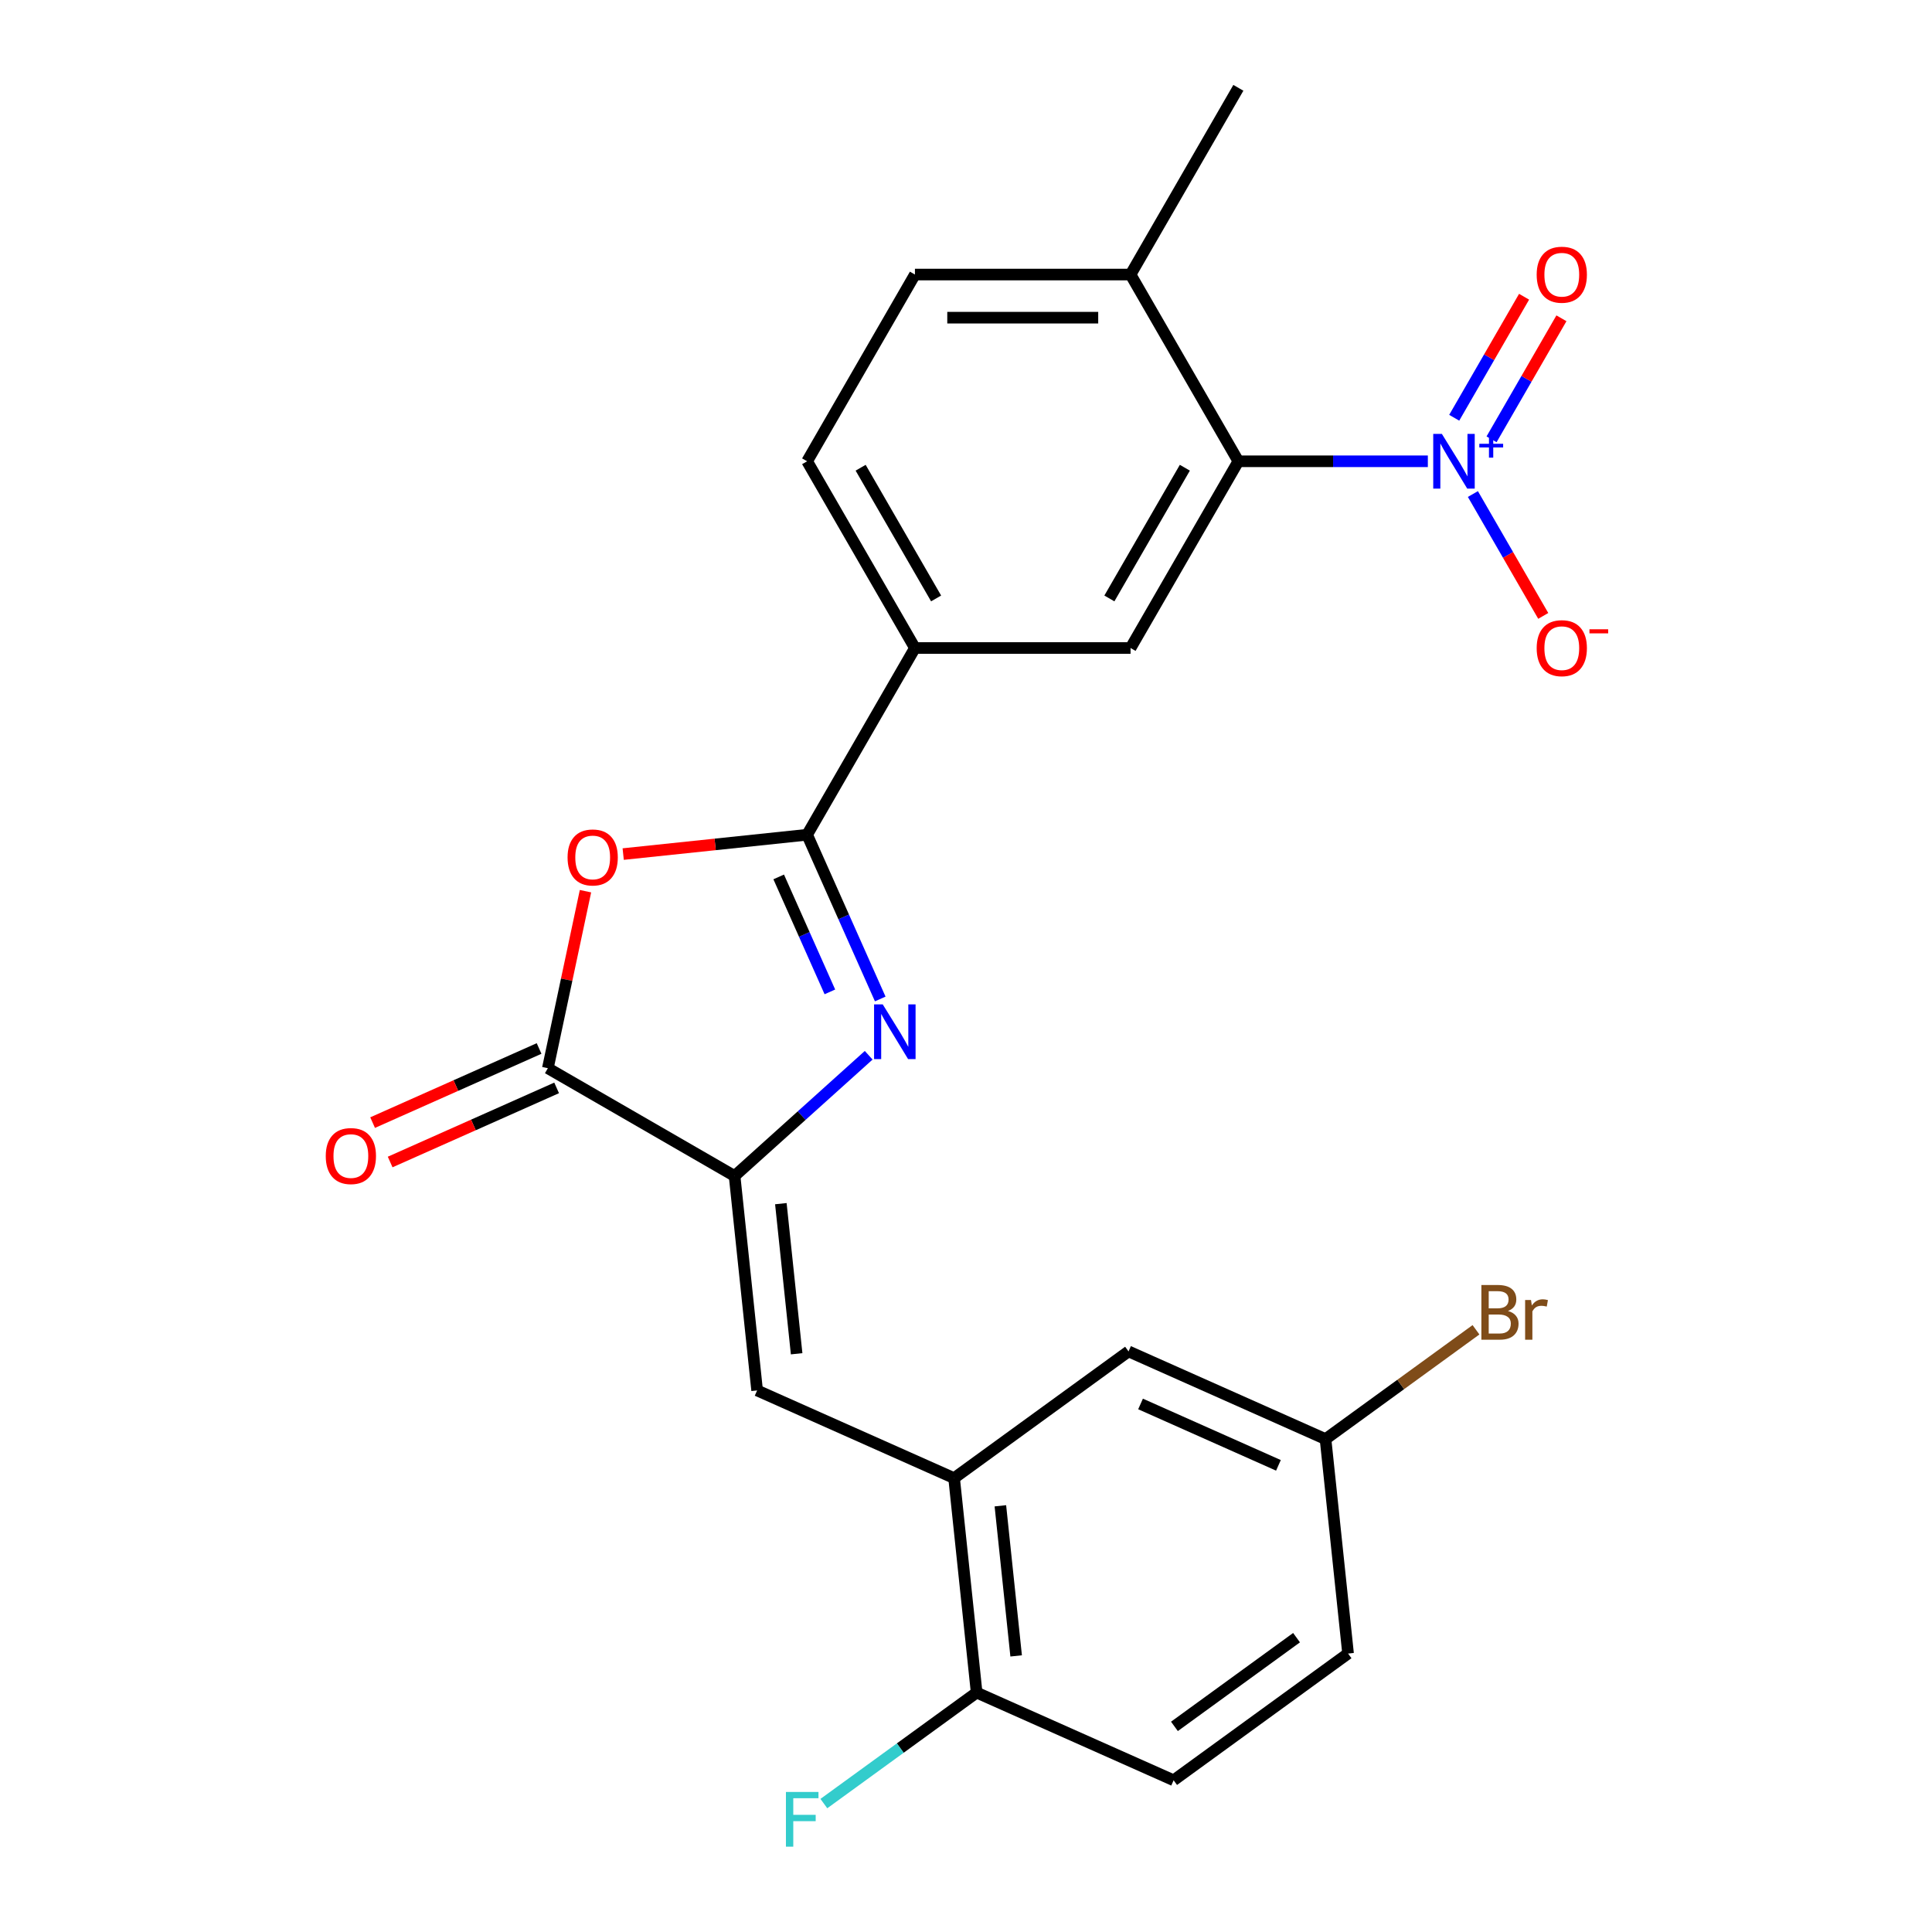 <?xml version='1.0' encoding='iso-8859-1'?>
<svg version='1.1' baseProfile='full'
              xmlns='http://www.w3.org/2000/svg'
                      xmlns:rdkit='http://www.rdkit.org/xml'
                      xmlns:xlink='http://www.w3.org/1999/xlink'
                  xml:space='preserve'
width='1000px' height='1000px' viewBox='0 0 1000 1000'>
<!-- END OF HEADER -->
<rect style='opacity:1.0;fill:#FFFFFF;stroke:none' width='1000' height='1000' x='0' y='0'> </rect>
<path class='bond-0' d='M 455.613,517.069 L 436.689,474.566' style='fill:none;fill-rule:evenodd;stroke:#0000FF;stroke-width:6px;stroke-linecap:butt;stroke-linejoin:miter;stroke-opacity:1' />
<path class='bond-0' d='M 436.689,474.566 L 417.766,432.063' style='fill:none;fill-rule:evenodd;stroke:#000000;stroke-width:6px;stroke-linecap:butt;stroke-linejoin:miter;stroke-opacity:1' />
<path class='bond-0' d='M 429.544,513.396 L 416.298,483.645' style='fill:none;fill-rule:evenodd;stroke:#0000FF;stroke-width:6px;stroke-linecap:butt;stroke-linejoin:miter;stroke-opacity:1' />
<path class='bond-0' d='M 416.298,483.645 L 403.052,453.893' style='fill:none;fill-rule:evenodd;stroke:#000000;stroke-width:6px;stroke-linecap:butt;stroke-linejoin:miter;stroke-opacity:1' />
<path class='bond-1' d='M 449.629,546.201 L 414.925,577.449' style='fill:none;fill-rule:evenodd;stroke:#0000FF;stroke-width:6px;stroke-linecap:butt;stroke-linejoin:miter;stroke-opacity:1' />
<path class='bond-1' d='M 414.925,577.449 L 380.221,608.697' style='fill:none;fill-rule:evenodd;stroke:#000000;stroke-width:6px;stroke-linecap:butt;stroke-linejoin:miter;stroke-opacity:1' />
<path class='bond-2' d='M 417.766,432.063 L 370.164,437.066' style='fill:none;fill-rule:evenodd;stroke:#000000;stroke-width:6px;stroke-linecap:butt;stroke-linejoin:miter;stroke-opacity:1' />
<path class='bond-2' d='M 370.164,437.066 L 322.563,442.069' style='fill:none;fill-rule:evenodd;stroke:#FF0000;stroke-width:6px;stroke-linecap:butt;stroke-linejoin:miter;stroke-opacity:1' />
<path class='bond-8' d='M 417.766,432.063 L 473.568,335.411' style='fill:none;fill-rule:evenodd;stroke:#000000;stroke-width:6px;stroke-linecap:butt;stroke-linejoin:miter;stroke-opacity:1' />
<path class='bond-4' d='M 380.221,608.697 L 283.569,552.894' style='fill:none;fill-rule:evenodd;stroke:#000000;stroke-width:6px;stroke-linecap:butt;stroke-linejoin:miter;stroke-opacity:1' />
<path class='bond-6' d='M 380.221,608.697 L 391.887,719.689' style='fill:none;fill-rule:evenodd;stroke:#000000;stroke-width:6px;stroke-linecap:butt;stroke-linejoin:miter;stroke-opacity:1' />
<path class='bond-6' d='M 404.17,623.012 L 412.336,700.707' style='fill:none;fill-rule:evenodd;stroke:#000000;stroke-width:6px;stroke-linecap:butt;stroke-linejoin:miter;stroke-opacity:1' />
<path class='bond-24' d='M 303.042,461.279 L 293.306,507.087' style='fill:none;fill-rule:evenodd;stroke:#FF0000;stroke-width:6px;stroke-linecap:butt;stroke-linejoin:miter;stroke-opacity:1' />
<path class='bond-24' d='M 293.306,507.087 L 283.569,552.894' style='fill:none;fill-rule:evenodd;stroke:#000000;stroke-width:6px;stroke-linecap:butt;stroke-linejoin:miter;stroke-opacity:1' />
<path class='bond-3' d='M 739.048,238.759 L 690.011,238.759' style='fill:none;fill-rule:evenodd;stroke:#0000FF;stroke-width:6px;stroke-linecap:butt;stroke-linejoin:miter;stroke-opacity:1' />
<path class='bond-3' d='M 690.011,238.759 L 640.974,238.759' style='fill:none;fill-rule:evenodd;stroke:#000000;stroke-width:6px;stroke-linecap:butt;stroke-linejoin:miter;stroke-opacity:1' />
<path class='bond-10' d='M 762.365,255.709 L 780.575,287.25' style='fill:none;fill-rule:evenodd;stroke:#0000FF;stroke-width:6px;stroke-linecap:butt;stroke-linejoin:miter;stroke-opacity:1' />
<path class='bond-10' d='M 780.575,287.25 L 798.785,318.79' style='fill:none;fill-rule:evenodd;stroke:#FF0000;stroke-width:6px;stroke-linecap:butt;stroke-linejoin:miter;stroke-opacity:1' />
<path class='bond-11' d='M 772.03,227.389 L 790.113,196.068' style='fill:none;fill-rule:evenodd;stroke:#0000FF;stroke-width:6px;stroke-linecap:butt;stroke-linejoin:miter;stroke-opacity:1' />
<path class='bond-11' d='M 790.113,196.068 L 808.196,164.748' style='fill:none;fill-rule:evenodd;stroke:#FF0000;stroke-width:6px;stroke-linecap:butt;stroke-linejoin:miter;stroke-opacity:1' />
<path class='bond-11' d='M 752.699,216.229 L 770.782,184.908' style='fill:none;fill-rule:evenodd;stroke:#0000FF;stroke-width:6px;stroke-linecap:butt;stroke-linejoin:miter;stroke-opacity:1' />
<path class='bond-11' d='M 770.782,184.908 L 788.865,153.587' style='fill:none;fill-rule:evenodd;stroke:#FF0000;stroke-width:6px;stroke-linecap:butt;stroke-linejoin:miter;stroke-opacity:1' />
<path class='bond-14' d='M 279.03,542.699 L 235.947,561.881' style='fill:none;fill-rule:evenodd;stroke:#000000;stroke-width:6px;stroke-linecap:butt;stroke-linejoin:miter;stroke-opacity:1' />
<path class='bond-14' d='M 235.947,561.881 L 192.864,581.062' style='fill:none;fill-rule:evenodd;stroke:#FF0000;stroke-width:6px;stroke-linecap:butt;stroke-linejoin:miter;stroke-opacity:1' />
<path class='bond-14' d='M 288.108,563.09 L 245.026,582.272' style='fill:none;fill-rule:evenodd;stroke:#000000;stroke-width:6px;stroke-linecap:butt;stroke-linejoin:miter;stroke-opacity:1' />
<path class='bond-14' d='M 245.026,582.272 L 201.943,601.453' style='fill:none;fill-rule:evenodd;stroke:#FF0000;stroke-width:6px;stroke-linecap:butt;stroke-linejoin:miter;stroke-opacity:1' />
<path class='bond-5' d='M 640.974,238.759 L 585.172,335.411' style='fill:none;fill-rule:evenodd;stroke:#000000;stroke-width:6px;stroke-linecap:butt;stroke-linejoin:miter;stroke-opacity:1' />
<path class='bond-5' d='M 613.273,242.096 L 574.212,309.753' style='fill:none;fill-rule:evenodd;stroke:#000000;stroke-width:6px;stroke-linecap:butt;stroke-linejoin:miter;stroke-opacity:1' />
<path class='bond-25' d='M 640.974,238.759 L 585.172,142.107' style='fill:none;fill-rule:evenodd;stroke:#000000;stroke-width:6px;stroke-linecap:butt;stroke-linejoin:miter;stroke-opacity:1' />
<path class='bond-9' d='M 391.887,719.689 L 493.842,765.083' style='fill:none;fill-rule:evenodd;stroke:#000000;stroke-width:6px;stroke-linecap:butt;stroke-linejoin:miter;stroke-opacity:1' />
<path class='bond-7' d='M 585.172,335.411 L 473.568,335.411' style='fill:none;fill-rule:evenodd;stroke:#000000;stroke-width:6px;stroke-linecap:butt;stroke-linejoin:miter;stroke-opacity:1' />
<path class='bond-16' d='M 473.568,335.411 L 417.766,238.759' style='fill:none;fill-rule:evenodd;stroke:#000000;stroke-width:6px;stroke-linecap:butt;stroke-linejoin:miter;stroke-opacity:1' />
<path class='bond-16' d='M 484.528,309.753 L 445.466,242.096' style='fill:none;fill-rule:evenodd;stroke:#000000;stroke-width:6px;stroke-linecap:butt;stroke-linejoin:miter;stroke-opacity:1' />
<path class='bond-12' d='M 493.842,765.083 L 505.508,876.076' style='fill:none;fill-rule:evenodd;stroke:#000000;stroke-width:6px;stroke-linecap:butt;stroke-linejoin:miter;stroke-opacity:1' />
<path class='bond-12' d='M 517.791,779.399 L 525.957,857.094' style='fill:none;fill-rule:evenodd;stroke:#000000;stroke-width:6px;stroke-linecap:butt;stroke-linejoin:miter;stroke-opacity:1' />
<path class='bond-15' d='M 493.842,765.083 L 584.132,699.484' style='fill:none;fill-rule:evenodd;stroke:#000000;stroke-width:6px;stroke-linecap:butt;stroke-linejoin:miter;stroke-opacity:1' />
<path class='bond-18' d='M 505.508,876.076 L 607.464,921.469' style='fill:none;fill-rule:evenodd;stroke:#000000;stroke-width:6px;stroke-linecap:butt;stroke-linejoin:miter;stroke-opacity:1' />
<path class='bond-20' d='M 505.508,876.076 L 465.968,904.803' style='fill:none;fill-rule:evenodd;stroke:#000000;stroke-width:6px;stroke-linecap:butt;stroke-linejoin:miter;stroke-opacity:1' />
<path class='bond-20' d='M 465.968,904.803 L 426.429,933.531' style='fill:none;fill-rule:evenodd;stroke:#33CCCC;stroke-width:6px;stroke-linecap:butt;stroke-linejoin:miter;stroke-opacity:1' />
<path class='bond-13' d='M 585.172,142.107 L 473.568,142.107' style='fill:none;fill-rule:evenodd;stroke:#000000;stroke-width:6px;stroke-linecap:butt;stroke-linejoin:miter;stroke-opacity:1' />
<path class='bond-13' d='M 568.431,164.428 L 490.308,164.428' style='fill:none;fill-rule:evenodd;stroke:#000000;stroke-width:6px;stroke-linecap:butt;stroke-linejoin:miter;stroke-opacity:1' />
<path class='bond-23' d='M 585.172,142.107 L 640.974,45.455' style='fill:none;fill-rule:evenodd;stroke:#000000;stroke-width:6px;stroke-linecap:butt;stroke-linejoin:miter;stroke-opacity:1' />
<path class='bond-19' d='M 584.132,699.484 L 686.088,744.877' style='fill:none;fill-rule:evenodd;stroke:#000000;stroke-width:6px;stroke-linecap:butt;stroke-linejoin:miter;stroke-opacity:1' />
<path class='bond-19' d='M 590.347,726.684 L 661.716,758.459' style='fill:none;fill-rule:evenodd;stroke:#000000;stroke-width:6px;stroke-linecap:butt;stroke-linejoin:miter;stroke-opacity:1' />
<path class='bond-17' d='M 417.766,238.759 L 473.568,142.107' style='fill:none;fill-rule:evenodd;stroke:#000000;stroke-width:6px;stroke-linecap:butt;stroke-linejoin:miter;stroke-opacity:1' />
<path class='bond-26' d='M 607.464,921.469 L 697.754,855.87' style='fill:none;fill-rule:evenodd;stroke:#000000;stroke-width:6px;stroke-linecap:butt;stroke-linejoin:miter;stroke-opacity:1' />
<path class='bond-26' d='M 607.887,893.572 L 671.09,847.652' style='fill:none;fill-rule:evenodd;stroke:#000000;stroke-width:6px;stroke-linecap:butt;stroke-linejoin:miter;stroke-opacity:1' />
<path class='bond-21' d='M 686.088,744.877 L 697.754,855.87' style='fill:none;fill-rule:evenodd;stroke:#000000;stroke-width:6px;stroke-linecap:butt;stroke-linejoin:miter;stroke-opacity:1' />
<path class='bond-22' d='M 686.088,744.877 L 725.028,716.586' style='fill:none;fill-rule:evenodd;stroke:#000000;stroke-width:6px;stroke-linecap:butt;stroke-linejoin:miter;stroke-opacity:1' />
<path class='bond-22' d='M 725.028,716.586 L 763.967,688.294' style='fill:none;fill-rule:evenodd;stroke:#7F4C19;stroke-width:6px;stroke-linecap:butt;stroke-linejoin:miter;stroke-opacity:1' />
<path  class='atom-0' d='M 456.899 519.859
L 466.179 534.859
Q 467.099 536.339, 468.579 539.019
Q 470.059 541.699, 470.139 541.859
L 470.139 519.859
L 473.899 519.859
L 473.899 548.179
L 470.019 548.179
L 460.059 531.779
Q 458.899 529.859, 457.659 527.659
Q 456.459 525.459, 456.099 524.779
L 456.099 548.179
L 452.419 548.179
L 452.419 519.859
L 456.899 519.859
' fill='#0000FF'/>
<path  class='atom-3' d='M 293.773 443.809
Q 293.773 437.009, 297.133 433.209
Q 300.493 429.409, 306.773 429.409
Q 313.053 429.409, 316.413 433.209
Q 319.773 437.009, 319.773 443.809
Q 319.773 450.689, 316.373 454.609
Q 312.973 458.489, 306.773 458.489
Q 300.533 458.489, 297.133 454.609
Q 293.773 450.729, 293.773 443.809
M 306.773 455.289
Q 311.093 455.289, 313.413 452.409
Q 315.773 449.489, 315.773 443.809
Q 315.773 438.249, 313.413 435.449
Q 311.093 432.609, 306.773 432.609
Q 302.453 432.609, 300.093 435.409
Q 297.773 438.209, 297.773 443.809
Q 297.773 449.529, 300.093 452.409
Q 302.453 455.289, 306.773 455.289
' fill='#FF0000'/>
<path  class='atom-4' d='M 746.319 224.599
L 755.599 239.599
Q 756.519 241.079, 757.999 243.759
Q 759.479 246.439, 759.559 246.599
L 759.559 224.599
L 763.319 224.599
L 763.319 252.919
L 759.439 252.919
L 749.479 236.519
Q 748.319 234.599, 747.079 232.399
Q 745.879 230.199, 745.519 229.519
L 745.519 252.919
L 741.839 252.919
L 741.839 224.599
L 746.319 224.599
' fill='#0000FF'/>
<path  class='atom-4' d='M 765.695 229.704
L 770.684 229.704
L 770.684 224.45
L 772.902 224.45
L 772.902 229.704
L 778.023 229.704
L 778.023 231.604
L 772.902 231.604
L 772.902 236.884
L 770.684 236.884
L 770.684 231.604
L 765.695 231.604
L 765.695 229.704
' fill='#0000FF'/>
<path  class='atom-11' d='M 795.381 335.491
Q 795.381 328.691, 798.741 324.891
Q 802.101 321.091, 808.381 321.091
Q 814.661 321.091, 818.021 324.891
Q 821.381 328.691, 821.381 335.491
Q 821.381 342.371, 817.981 346.291
Q 814.581 350.171, 808.381 350.171
Q 802.141 350.171, 798.741 346.291
Q 795.381 342.411, 795.381 335.491
M 808.381 346.971
Q 812.701 346.971, 815.021 344.091
Q 817.381 341.171, 817.381 335.491
Q 817.381 329.931, 815.021 327.131
Q 812.701 324.291, 808.381 324.291
Q 804.061 324.291, 801.701 327.091
Q 799.381 329.891, 799.381 335.491
Q 799.381 341.211, 801.701 344.091
Q 804.061 346.971, 808.381 346.971
' fill='#FF0000'/>
<path  class='atom-11' d='M 822.701 325.713
L 832.389 325.713
L 832.389 327.825
L 822.701 327.825
L 822.701 325.713
' fill='#FF0000'/>
<path  class='atom-12' d='M 795.381 142.187
Q 795.381 135.387, 798.741 131.587
Q 802.101 127.787, 808.381 127.787
Q 814.661 127.787, 818.021 131.587
Q 821.381 135.387, 821.381 142.187
Q 821.381 149.067, 817.981 152.987
Q 814.581 156.867, 808.381 156.867
Q 802.141 156.867, 798.741 152.987
Q 795.381 149.107, 795.381 142.187
M 808.381 153.667
Q 812.701 153.667, 815.021 150.787
Q 817.381 147.867, 817.381 142.187
Q 817.381 136.627, 815.021 133.827
Q 812.701 130.987, 808.381 130.987
Q 804.061 130.987, 801.701 133.787
Q 799.381 136.587, 799.381 142.187
Q 799.381 147.907, 801.701 150.787
Q 804.061 153.667, 808.381 153.667
' fill='#FF0000'/>
<path  class='atom-15' d='M 168.613 598.368
Q 168.613 591.568, 171.973 587.768
Q 175.333 583.968, 181.613 583.968
Q 187.893 583.968, 191.253 587.768
Q 194.613 591.568, 194.613 598.368
Q 194.613 605.248, 191.213 609.168
Q 187.813 613.048, 181.613 613.048
Q 175.373 613.048, 171.973 609.168
Q 168.613 605.288, 168.613 598.368
M 181.613 609.848
Q 185.933 609.848, 188.253 606.968
Q 190.613 604.048, 190.613 598.368
Q 190.613 592.808, 188.253 590.008
Q 185.933 587.168, 181.613 587.168
Q 177.293 587.168, 174.933 589.968
Q 172.613 592.768, 172.613 598.368
Q 172.613 604.088, 174.933 606.968
Q 177.293 609.848, 181.613 609.848
' fill='#FF0000'/>
<path  class='atom-21' d='M 406.799 927.515
L 423.639 927.515
L 423.639 930.755
L 410.599 930.755
L 410.599 939.355
L 422.199 939.355
L 422.199 942.635
L 410.599 942.635
L 410.599 955.835
L 406.799 955.835
L 406.799 927.515
' fill='#33CCCC'/>
<path  class='atom-23' d='M 780.518 678.558
Q 783.238 679.318, 784.598 680.998
Q 785.998 682.638, 785.998 685.078
Q 785.998 688.998, 783.478 691.238
Q 780.998 693.438, 776.278 693.438
L 766.758 693.438
L 766.758 665.118
L 775.118 665.118
Q 779.958 665.118, 782.398 667.078
Q 784.838 669.038, 784.838 672.638
Q 784.838 676.918, 780.518 678.558
M 770.558 668.318
L 770.558 677.198
L 775.118 677.198
Q 777.918 677.198, 779.358 676.078
Q 780.838 674.918, 780.838 672.638
Q 780.838 668.318, 775.118 668.318
L 770.558 668.318
M 776.278 690.238
Q 779.038 690.238, 780.518 688.918
Q 781.998 687.598, 781.998 685.078
Q 781.998 682.758, 780.358 681.598
Q 778.758 680.398, 775.678 680.398
L 770.558 680.398
L 770.558 690.238
L 776.278 690.238
' fill='#7F4C19'/>
<path  class='atom-23' d='M 792.438 672.878
L 792.878 675.718
Q 795.038 672.518, 798.558 672.518
Q 799.678 672.518, 801.198 672.918
L 800.598 676.278
Q 798.878 675.878, 797.918 675.878
Q 796.238 675.878, 795.118 676.558
Q 794.038 677.198, 793.158 678.758
L 793.158 693.438
L 789.398 693.438
L 789.398 672.878
L 792.438 672.878
' fill='#7F4C19'/>
</svg>
